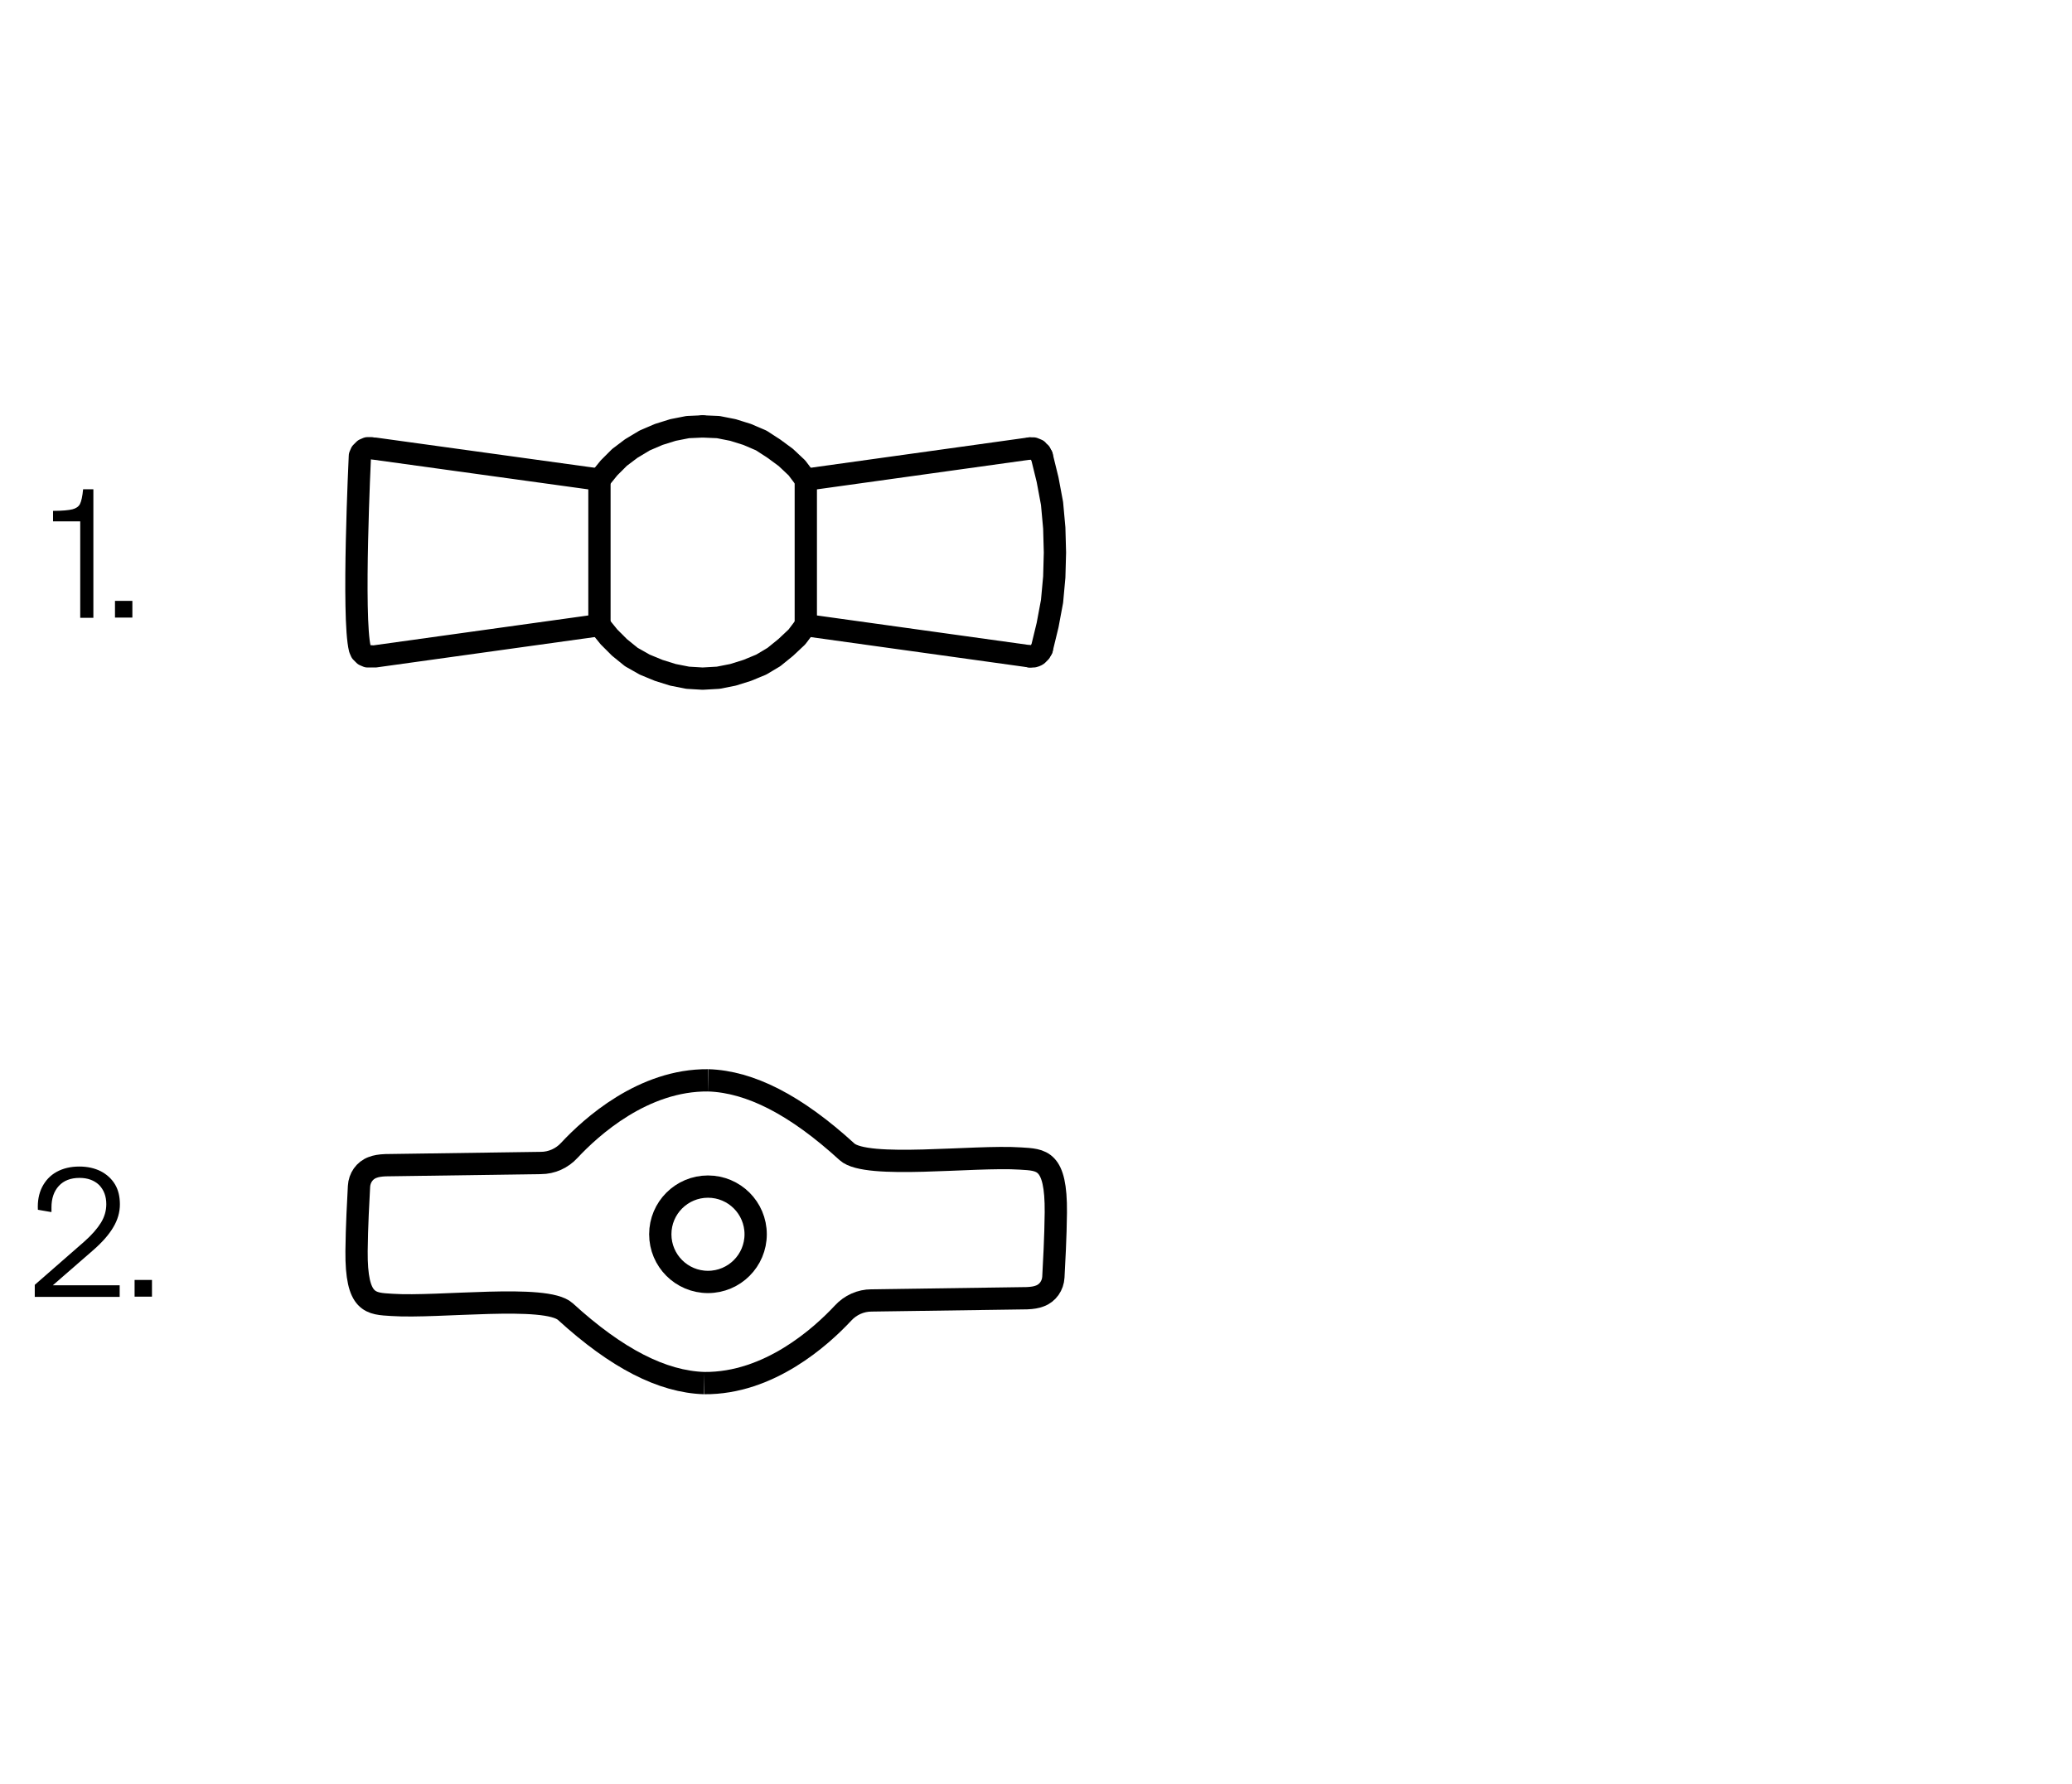 <?xml version="1.0" encoding="UTF-8"?>
<svg id="Dibujos" xmlns="http://www.w3.org/2000/svg" viewBox="0 0 92.98 80.07">
  <defs>
    <style>
      .cls-1 {
        stroke-linecap: round;
        stroke-linejoin: round;
      }

      .cls-1, .cls-2 {
        fill: none;
        stroke: #000;
      }

      .cls-2 {
        stroke-miterlimit: 10;
      }
    </style>
  </defs>
  <g>
    <path d="M3.6,23.4h-1.22v-.47c.42,0,.71-.03.87-.07s.28-.12.34-.24c.06-.12.11-.34.14-.66h.46v5.77h-.59v-4.32Z"/>
    <path d="M5.94,26.97v.75h-.78v-.75h.78Z"/>
  </g>
  <g>
    <path d="M1.56,57.67l2.22-1.94c.34-.3.59-.59.75-.85.16-.26.24-.54.24-.83,0-.36-.11-.64-.32-.86-.22-.21-.51-.32-.88-.32-.4,0-.71.12-.93.36-.22.24-.33.56-.33.96,0,.09,0,.16,0,.21h-.03l-.58-.1c-.02-.38.04-.72.19-1.02.15-.29.36-.52.65-.68.29-.16.63-.24,1.02-.24.36,0,.68.07.96.21.27.14.49.34.64.59s.22.55.22.9-.1.7-.3,1.03c-.2.34-.51.69-.94,1.06l-1.77,1.54h3v.52H1.56v-.54Z"/>
    <path d="M6.82,57.45v.75h-.78v-.75h.78Z"/>
  </g>
  <g>
    <path class="cls-1" d="M16.66,20.12h-.17l-.07.03-.07.03-.07.07-.07.07-.03.07-.03.07s-.35,7.29,0,8.66l.03.07.03.07.07.07.07.07.07.03.07.03h.17"/>
    <polyline class="cls-1" points="26.9 21.53 26.9 21.57 26.9 21.63 26.9 21.77 26.9 22 26.9 22.3 26.9 22.63 26.9 23.03 26.9 23.47 26.9 23.93 26.9 24.43 26.9 24.93 26.9 25.43 26.9 25.9 26.9 26.36 26.9 26.76 26.9 27.13 26.9 27.46 26.9 27.73 26.9 27.89 26.9 28.03 26.9 28.06"/>
    <polyline class="cls-1" points="36.16 21.53 36.16 21.57 36.16 21.63 36.16 21.77 36.16 22 36.16 22.3 36.16 22.63 36.16 23.03 36.16 23.47 36.16 23.93 36.16 24.43 36.16 24.93 36.16 25.43 36.16 25.9 36.16 26.36 36.16 26.76 36.16 27.13 36.16 27.46 36.16 27.73 36.16 27.89 36.16 28.03 36.16 28.06"/>
    <polyline class="cls-1" points="46.75 29.13 47.01 28.06 47.21 26.99 47.31 25.9 47.34 24.8 47.31 23.7 47.21 22.6 47.01 21.53 46.75 20.47"/>
    <line class="cls-1" x1="26.9" y1="21.53" x2="16.84" y2="20.14"/>
    <line class="cls-1" x1="16.84" y1="29.46" x2="26.9" y2="28.06"/>
    <line class="cls-1" x1="36.16" y1="28.06" x2="46.22" y2="29.46"/>
    <line class="cls-1" x1="46.21" y1="20.13" x2="36.16" y2="21.53"/>
    <polyline class="cls-1" points="46.75 20.47 46.71 20.4 46.68 20.33 46.61 20.27 46.55 20.2 46.48 20.17 46.38 20.13 46.31 20.13 46.22 20.13"/>
    <polyline class="cls-1" points="46.21 29.46 46.32 29.46 46.38 29.46 46.48 29.43 46.55 29.39 46.61 29.33 46.68 29.26 46.71 29.19 46.75 29.13"/>
    <polyline class="cls-1" points="31.53 19.14 30.86 19.17 30.2 19.3 29.56 19.5 28.93 19.77 28.33 20.13 27.8 20.53 27.33 21 26.9 21.53"/>
    <polyline class="cls-1" points="26.9 28.06 27.33 28.59 27.8 29.06 28.33 29.49 28.93 29.83 29.56 30.09 30.2 30.29 30.86 30.42 31.53 30.46 32.23 30.42 32.89 30.29 33.53 30.09 34.16 29.83 34.73 29.49 35.26 29.06 35.76 28.59 36.16 28.06"/>
    <polyline class="cls-1" points="36.16 21.53 35.76 21 35.26 20.53 34.73 20.14 34.16 19.77 33.53 19.5 32.89 19.3 32.23 19.17 31.53 19.14"/>
  </g>
  <g>
    <path class="cls-2" d="M31.6,62.08c-1.88-.06-3.92-1.1-6.23-3.21-.87-.79-5.68-.16-7.78-.3-.95-.06-1.61-.03-1.59-2.42.01-1.1.08-2.34.11-2.9.02-.38.25-.72.61-.85.15-.06.34-.09.57-.1.12,0,5.02-.07,6.98-.1.49,0,.95-.21,1.28-.57.97-1.04,3.31-3.17,6.23-3.14"/>
    <path class="cls-2" d="M31.78,48.49c1.88.06,3.92,1.1,6.23,3.21.87.79,5.68.16,7.78.3.95.06,1.61.03,1.59,2.42-.01,1.1-.08,2.34-.11,2.9-.02.38-.25.72-.61.85-.15.06-.34.09-.57.1-.12,0-5.02.07-6.98.1-.49,0-.95.21-1.28.57-.97,1.04-3.31,3.17-6.23,3.14"/>
    <circle class="cls-2" cx="31.77" cy="55.4" r="2.14"/>
  </g>
</svg>